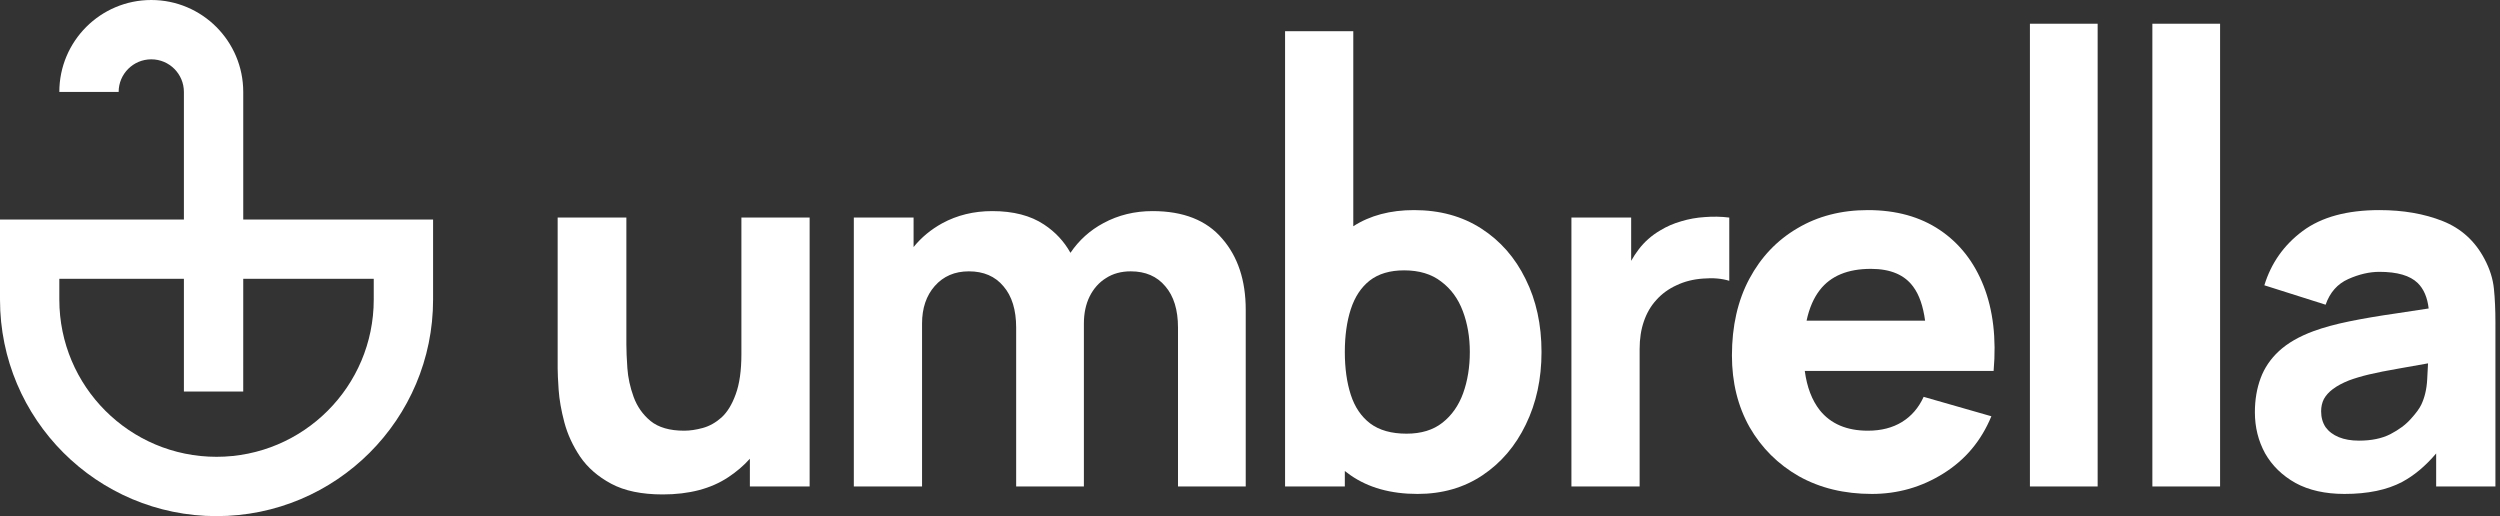 <svg width="155" height="32" viewBox="0 0 155 32" fill="none" xmlns="http://www.w3.org/2000/svg">
<rect x="0" y="0" width="155" height="32" fill="#333333" stroke="none"/>
<path d="M125.855 1.471V30.161H130.054V1.471H125.855Z" fill="white"/>
<path fill-rule="evenodd" clip-rule="evenodd" d="M87.887 30.624C86.23 30.624 84.846 30.238 83.734 29.466C83.613 29.382 83.494 29.294 83.379 29.203V30.161H79.674V1.934H83.904V14.027C84.942 13.359 86.197 13.026 87.671 13.026C89.266 13.026 90.655 13.406 91.839 14.168C93.022 14.93 93.938 15.974 94.587 17.302C95.245 18.619 95.574 20.127 95.574 21.825C95.574 23.492 95.25 24.989 94.602 26.317C93.964 27.645 93.069 28.694 91.916 29.466C90.763 30.238 89.42 30.624 87.887 30.624ZM83.75 19.17C83.503 19.931 83.379 20.816 83.379 21.825C83.379 22.833 83.503 23.718 83.75 24.48C83.997 25.241 84.398 25.833 84.954 26.255C85.52 26.677 86.271 26.888 87.207 26.888C88.113 26.888 88.854 26.662 89.43 26.209C90.007 25.756 90.434 25.149 90.712 24.387C90.99 23.616 91.129 22.761 91.129 21.825C91.129 20.899 90.984 20.055 90.696 19.293C90.408 18.521 89.96 17.909 89.353 17.456C88.756 16.993 87.99 16.762 87.053 16.762C86.178 16.762 85.468 16.973 84.923 17.394C84.388 17.816 83.997 18.408 83.75 19.17Z" fill="white"/>
<path d="M73.036 20.312V30.161H77.235V19.201C77.235 17.379 76.746 15.907 75.768 14.786C74.801 13.653 73.365 13.088 71.461 13.088C70.35 13.088 69.336 13.335 68.42 13.829C67.582 14.276 66.897 14.892 66.368 15.675C65.973 14.964 65.427 14.38 64.731 13.921C63.897 13.365 62.827 13.088 61.52 13.088C60.377 13.088 59.343 13.34 58.417 13.844C57.717 14.229 57.125 14.72 56.642 15.316V13.489H52.937V30.161H57.167V20.065C57.167 19.108 57.429 18.331 57.954 17.734C58.489 17.127 59.194 16.823 60.069 16.823C60.985 16.823 61.7 17.132 62.215 17.75C62.739 18.357 63.002 19.211 63.002 20.312V30.161H67.201V20.065C67.201 19.427 67.319 18.866 67.556 18.382C67.803 17.888 68.142 17.508 68.575 17.24C69.007 16.962 69.516 16.823 70.103 16.823C71.019 16.823 71.734 17.132 72.249 17.75C72.773 18.357 73.036 19.211 73.036 20.312Z" fill="white"/>
<path d="M37.894 29.991C38.717 30.433 39.782 30.655 41.089 30.655C42.725 30.655 44.079 30.3 45.149 29.59C45.657 29.256 46.105 28.873 46.492 28.442V30.161H50.197V13.489H45.967V21.948C45.967 22.977 45.849 23.811 45.612 24.449C45.386 25.077 45.093 25.555 44.732 25.885C44.372 26.204 43.986 26.42 43.575 26.533C43.163 26.646 42.777 26.703 42.417 26.703C41.521 26.703 40.827 26.502 40.333 26.101C39.849 25.7 39.499 25.2 39.283 24.604C39.067 24.007 38.938 23.415 38.897 22.828C38.856 22.231 38.835 21.742 38.835 21.362V13.489H34.575V22.844C34.575 23.122 34.595 23.564 34.636 24.171C34.678 24.778 34.796 25.453 34.992 26.194C35.187 26.924 35.511 27.629 35.964 28.308C36.427 28.988 37.07 29.549 37.894 29.991Z" fill="white"/>
<path d="M97.428 13.489V30.161H101.657V21.64C101.657 21.002 101.745 20.43 101.92 19.926C102.095 19.412 102.352 18.969 102.692 18.599C103.031 18.218 103.448 17.914 103.942 17.688C104.436 17.451 104.987 17.312 105.594 17.271C106.211 17.22 106.752 17.266 107.215 17.41V13.489C106.71 13.427 106.206 13.417 105.702 13.458C105.198 13.489 104.709 13.576 104.235 13.72C103.762 13.854 103.325 14.045 102.923 14.292C102.398 14.6 101.956 14.991 101.596 15.465C101.425 15.689 101.271 15.925 101.132 16.172V13.489H97.428Z" fill="white"/>
<path fill-rule="evenodd" clip-rule="evenodd" d="M116.055 30.624C114.347 30.624 112.839 30.259 111.532 29.528C110.236 28.787 109.217 27.773 108.476 26.487C107.745 25.19 107.38 23.708 107.38 22.041C107.38 20.219 107.74 18.634 108.46 17.286C109.181 15.938 110.174 14.894 111.44 14.153C112.705 13.401 114.162 13.026 115.808 13.026C117.558 13.026 119.045 13.437 120.27 14.261C121.494 15.084 122.4 16.242 122.987 17.734C123.573 19.226 123.779 20.981 123.604 22.998H111.897C112.029 23.999 112.339 24.812 112.829 25.437C113.508 26.281 114.501 26.703 115.808 26.703C116.632 26.703 117.337 26.523 117.923 26.163C118.51 25.802 118.957 25.283 119.266 24.604L123.465 25.808C122.837 27.331 121.844 28.514 120.486 29.358C119.138 30.202 117.661 30.624 116.055 30.624ZM118.633 17.796C118.992 18.283 119.233 18.978 119.356 19.88H112.008C112.172 19.11 112.445 18.477 112.829 17.981C113.508 17.106 114.563 16.669 115.994 16.669C117.218 16.669 118.098 17.044 118.633 17.796Z" fill="white"/>
<path d="M133.447 30.161V1.471H137.645V30.161H133.447Z" fill="white"/>
<path fill-rule="evenodd" clip-rule="evenodd" d="M142.32 29.945C143.153 30.398 144.167 30.624 145.361 30.624C146.802 30.624 147.99 30.377 148.927 29.883C149.673 29.485 150.378 28.896 151.042 28.114V30.161H154.716V19.972C154.716 19.211 154.685 18.521 154.623 17.904C154.561 17.286 154.366 16.669 154.036 16.051C153.45 14.94 152.585 14.158 151.443 13.705C150.301 13.252 148.994 13.026 147.522 13.026C145.515 13.026 143.93 13.458 142.767 14.322C141.604 15.187 140.812 16.309 140.39 17.688L144.188 18.892C144.455 18.13 144.923 17.6 145.592 17.302C146.261 17.003 146.905 16.854 147.522 16.854C148.633 16.854 149.426 17.086 149.899 17.549C150.271 17.913 150.497 18.438 150.577 19.125C149.866 19.233 149.192 19.335 148.556 19.432C147.476 19.587 146.508 19.751 145.654 19.926C144.8 20.101 144.064 20.302 143.447 20.528C142.551 20.858 141.836 21.269 141.301 21.763C140.776 22.247 140.395 22.808 140.159 23.446C139.922 24.084 139.803 24.789 139.803 25.561C139.803 26.487 140.014 27.336 140.436 28.108C140.869 28.869 141.496 29.482 142.32 29.945ZM148.201 26.919C147.676 27.187 147.028 27.32 146.256 27.32C145.772 27.32 145.356 27.248 145.006 27.104C144.656 26.96 144.383 26.754 144.188 26.487C144.002 26.209 143.91 25.88 143.91 25.499C143.91 25.221 143.966 24.969 144.08 24.742C144.203 24.516 144.388 24.31 144.635 24.125C144.893 23.929 145.227 23.749 145.639 23.585C145.999 23.451 146.416 23.327 146.889 23.214C147.362 23.101 147.985 22.977 148.757 22.844C149.253 22.751 149.847 22.646 150.538 22.528C150.528 22.821 150.511 23.153 150.486 23.523C150.455 24.12 150.332 24.645 150.115 25.098C150.002 25.334 149.786 25.628 149.467 25.977C149.158 26.327 148.736 26.641 148.201 26.919Z" fill="white"/>
<path fill-rule="evenodd" clip-rule="evenodd" d="M11.402 13.609H0V18.575C0 25.989 6.011 32 13.425 32C20.84 32 26.851 25.989 26.851 18.575V13.609H15.081L15.081 5.701C15.081 2.552 12.528 0 9.379 0C6.231 -7.73674e-07 3.678 2.552 3.678 5.701H7.356C7.356 4.584 8.262 3.678 9.379 3.678C10.497 3.678 11.402 4.584 11.402 5.701L11.402 13.609ZM11.402 17.287L11.402 24.276L15.08 24.276L15.081 17.287H23.172V18.575C23.172 23.958 18.808 28.322 13.425 28.322C8.042 28.322 3.678 23.958 3.678 18.575V17.287H11.402Z" fill="white"/>
</svg>

